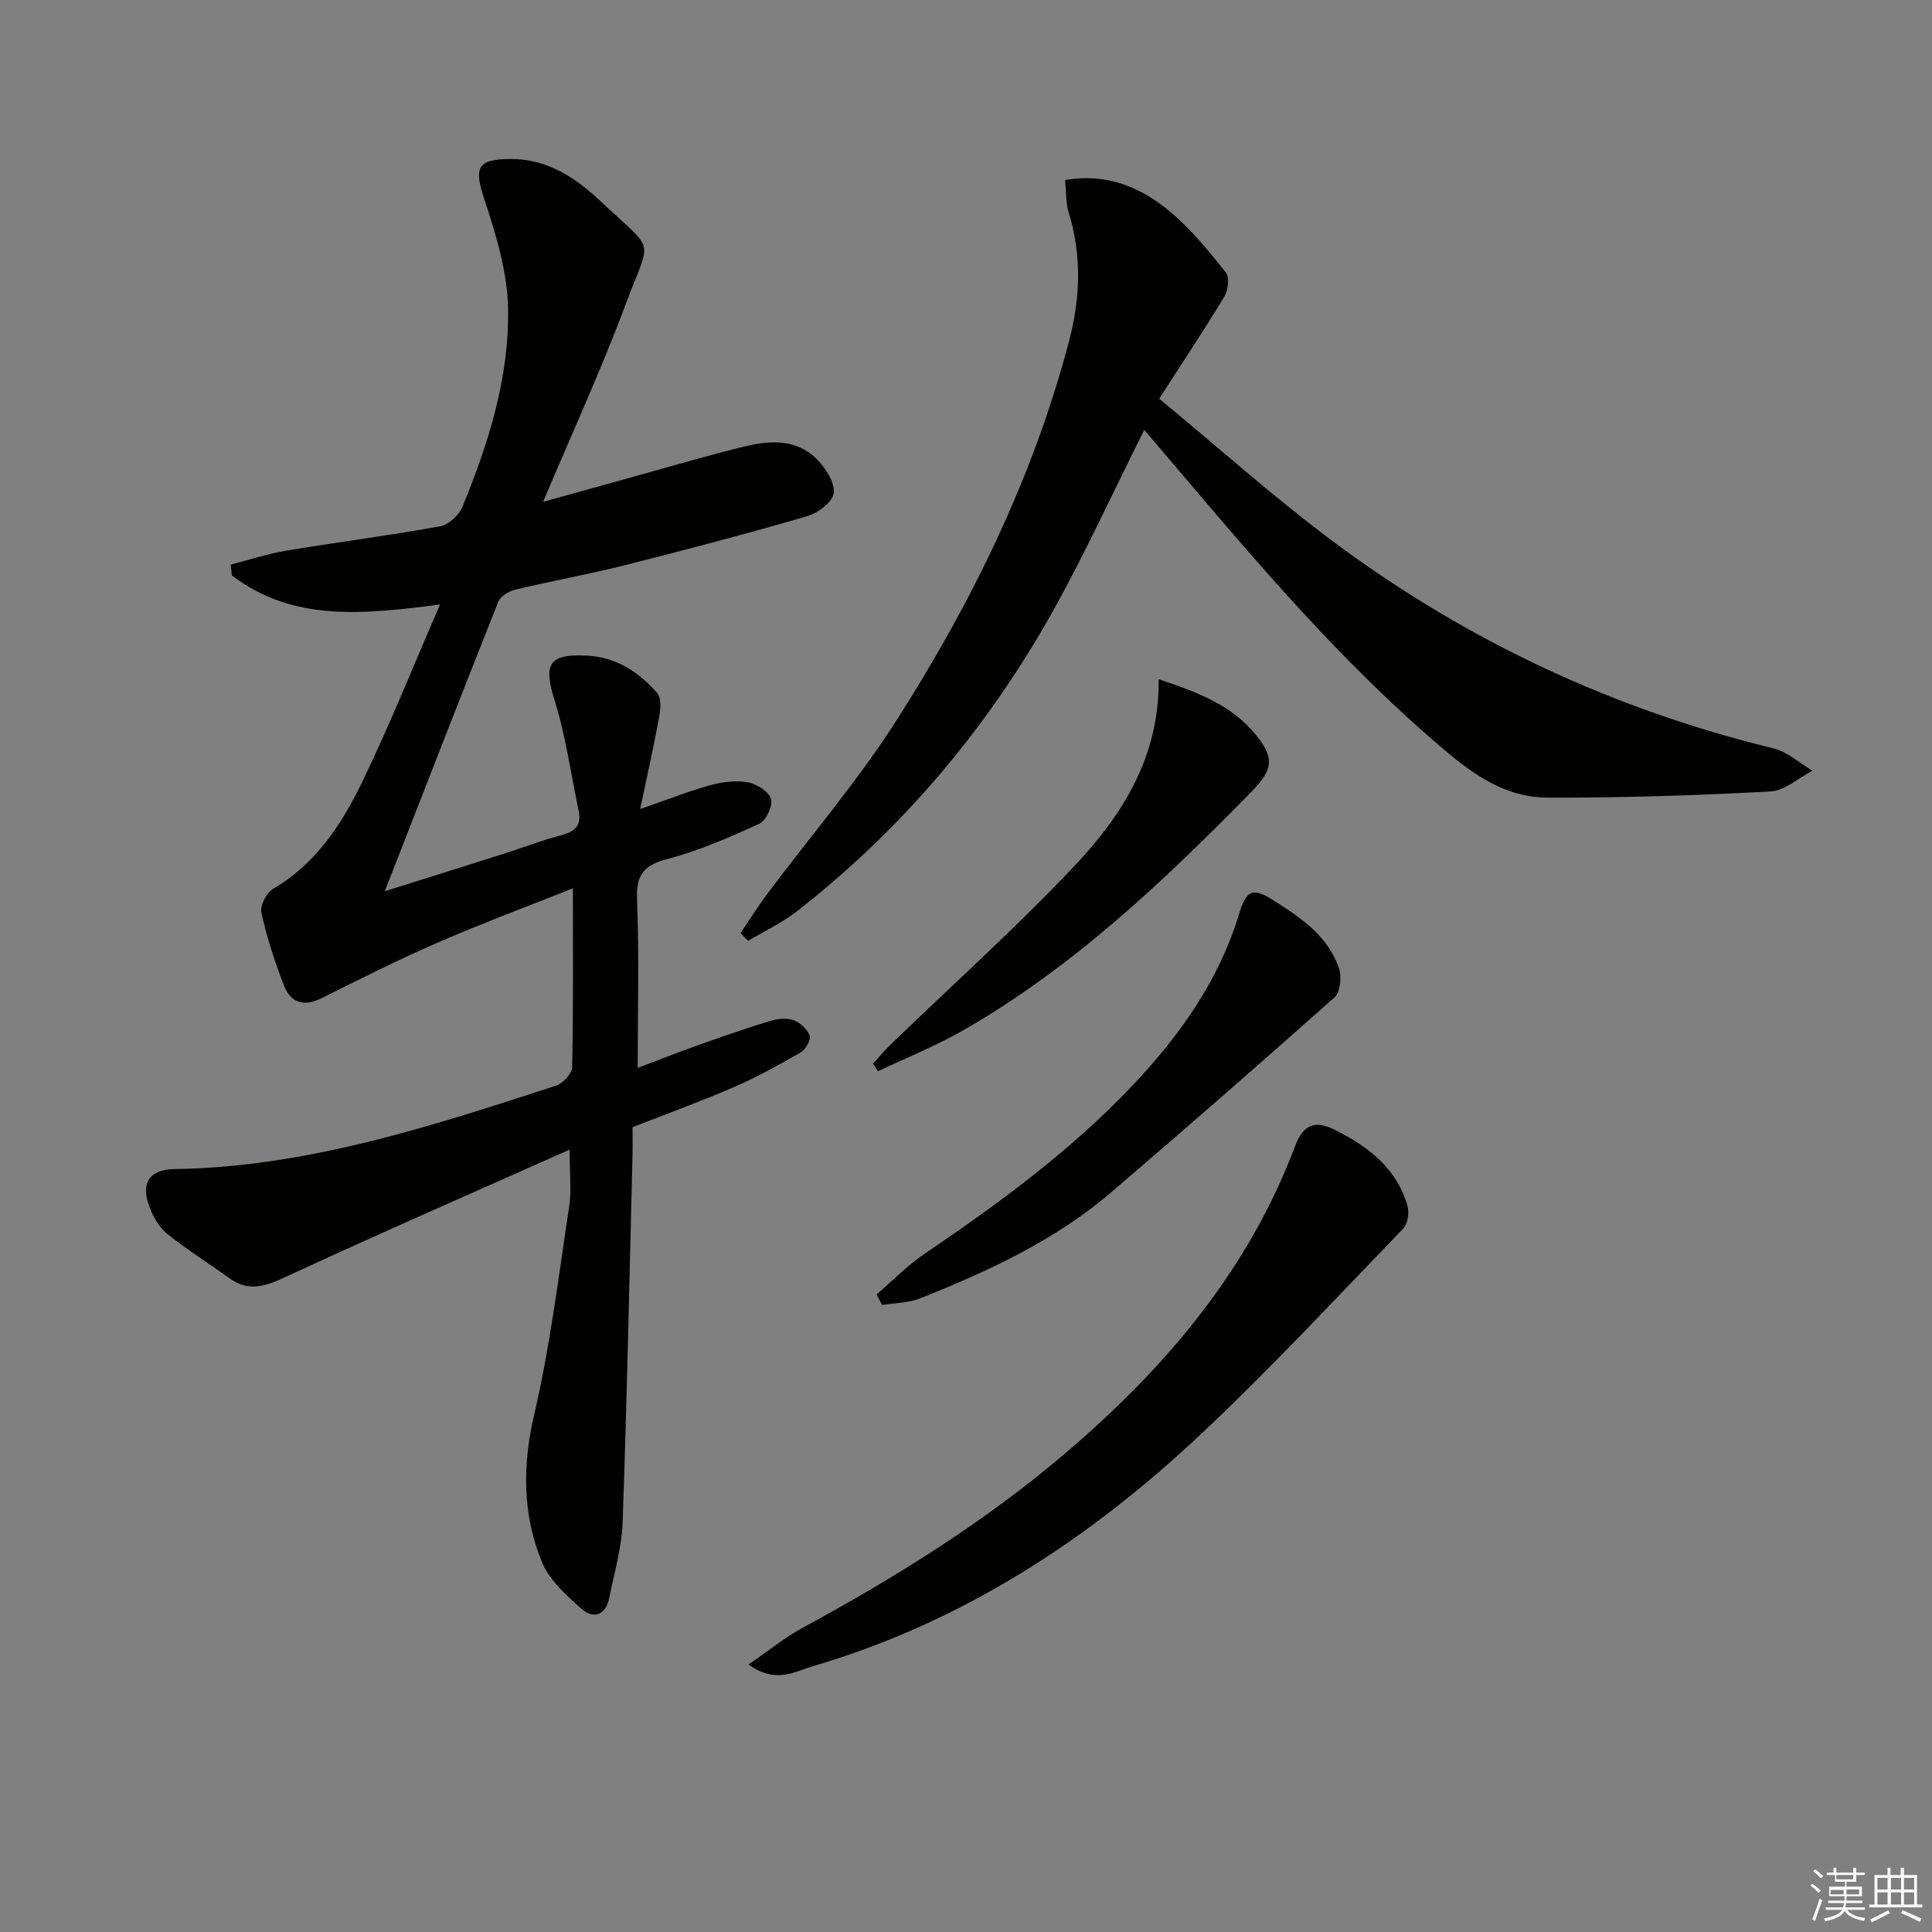 <svg enable-background="new 0 0 400 400" viewBox="0 0 400 400" xmlns="http://www.w3.org/2000/svg"><rect x="0" y="0" width="400" height="400" fill="#808080" stroke="none"/><g fill="#010100"><path d="m117.93 238.02c-20.08 8.95-39.67 17.48-59.05 26.47-4.13 1.92-7.52 2.96-11.41.14-4.3-3.11-8.83-5.91-12.94-9.25-1.69-1.37-2.92-3.65-3.68-5.76-1.71-4.74.13-7.49 5.24-7.57 27.51-.42 53.24-8.9 79-17.26 1.44-.47 3.34-2.51 3.37-3.86.26-12.11.15-24.23.15-37.01-8.92 3.55-18.53 7.13-27.92 11.2-8.22 3.57-16.23 7.62-24.26 11.61-3.62 1.8-6.29.76-7.63-2.66-1.92-4.9-3.54-9.97-4.68-15.1-.32-1.43 1.02-4.11 2.36-4.9 8.96-5.22 14.31-13.49 18.59-22.34 5.62-11.62 10.41-23.63 16.04-36.58-15.94 2.07-30.54 3.62-43.11-6.03-.08-.74-.17-1.48-.25-2.22 3.81-.98 7.58-2.23 11.44-2.88 10.63-1.77 21.32-3.13 31.92-5.05 1.77-.32 3.93-2.32 4.64-4.06 5.4-13.12 9.69-26.73 9.44-40.98-.13-7.57-2.47-15.28-4.88-22.57-2.22-6.72-1.59-8.46 5.61-8.44 7.52.02 13.37 3.97 18.47 8.78 11.55 10.91 10.44 7.07 5.16 21.26-5.03 13.51-11.08 26.64-17.11 40.94 7.26-2.02 13.65-3.81 20.04-5.57 7.2-1.99 14.36-4.12 21.61-5.88 5.29-1.29 10.79-1.63 15.01 2.6 1.82 1.83 3.76 4.81 3.52 7.03-.2 1.83-3.3 4.16-5.55 4.81-12.57 3.65-25.24 6.99-37.94 10.19-7.39 1.86-14.91 3.2-22.33 4.97-1.36.32-3.16 1.34-3.62 2.5-7.84 19.7-15.51 39.46-23.51 59.97 8.69-2.73 16.85-5.29 25-7.88 3.8-1.21 7.52-2.67 11.37-3.67 2.85-.74 4.44-1.93 3.77-5.1-1.62-7.59-2.64-15.37-4.95-22.75-2.4-7.66-1.32-9.78 6.65-9.38 6.08.31 10.74 3.38 14.54 7.73.87 1 .74 3.26.45 4.83-1.11 6.09-2.48 12.13-3.96 19.21 5.8-2.01 10.06-3.72 14.47-4.93 2.51-.69 5.33-1.05 7.85-.61 1.82.32 4.3 1.9 4.77 3.44.43 1.4-1.02 4.49-2.42 5.13-6.14 2.82-12.42 5.57-18.93 7.28-4.89 1.29-6.6 3.16-6.39 8.35.46 11.3.14 22.64.14 34.93 4.42-1.68 8.31-3.22 12.25-4.62 5-1.78 10.02-3.53 15.09-5.08 1.53-.47 3.44-.7 4.88-.2 1.39.49 2.91 1.89 3.39 3.24.31.85-.87 2.87-1.9 3.47-4.45 2.57-8.98 5.08-13.69 7.12-6.84 2.97-13.87 5.52-21.09 8.35 0 1.98.04 3.97-.01 5.95-.63 25.28-1.15 50.57-2.04 75.85-.18 5.24-1.73 10.44-2.77 15.64-.73 3.66-3.31 4.45-5.8 2.23-3.13-2.79-6.61-5.92-8.14-9.64-4.06-9.9-4.06-20.06-1.56-30.74 3.27-14 5-28.36 7.16-42.61.56-3.36.13-6.89.13-12.04z"/><path d="m236.89 89.03c-6.41 12.79-12.19 25.51-18.99 37.66-13.47 24.06-31 44.84-52.77 61.88-3.12 2.45-6.81 4.17-10.24 6.23-.52-.54-1.05-1.08-1.57-1.62 1.83-2.7 3.56-5.47 5.51-8.08 8.95-11.98 18.77-23.4 26.79-35.97 15.61-24.43 28.32-50.38 35.74-78.59 2.3-8.76 2.64-17.68-.1-26.55-.62-2-.49-4.23-.74-6.71 8.73-1.52 15.79 1.53 21.86 6.65 4.28 3.61 7.9 8.07 11.41 12.46.79 1 .51 3.67-.28 4.97-4.09 6.8-8.5 13.41-13.51 21.19 12.37 10.19 24.24 20.88 37.03 30.32 27.15 20.03 57.25 34.06 90.13 42.07 2.91.71 5.42 3.05 8.11 4.63-2.9 1.49-5.73 4.13-8.7 4.29-15.39.82-30.82 1.34-46.23 1.28-10.14-.04-17.55-6.57-24.71-12.83-21.13-18.47-38.93-40.06-57.05-61.35-.51-.62-1.06-1.23-1.69-1.93z"/><path d="m154.98 344.61c4.22-2.89 7.49-5.59 11.15-7.57 19.21-10.42 37.69-21.9 54.37-36.11 20.69-17.61 37.91-37.82 47.63-63.62 1.62-4.3 3.92-5.56 8.25-3.38 6.95 3.48 12.77 7.93 15.02 15.71.41 1.41.07 3.75-.88 4.73-13.77 14.25-27.27 28.79-41.68 42.37-23.26 21.91-49.56 39.14-80.57 48.24-3.75 1.11-7.69 3.7-13.29-.37z"/><path d="m181.48 268c3.3-2.83 6.37-6 9.95-8.42 15.31-10.4 30.2-21.28 42.99-34.79 9.83-10.38 17.96-21.78 22.15-35.67 1.5-4.95 2.86-5.39 7.08-2.71 5.66 3.59 11.3 7.37 13.58 14.07.6 1.75.27 4.93-.93 6-15.27 13.62-30.7 27.06-46.24 40.37-11.64 9.98-25.4 16.31-39.48 21.94-2.45.98-5.29.95-7.95 1.39-.39-.74-.77-1.46-1.15-2.18z"/><path d="m239.89 140.63c8.06 2.67 14.82 5.27 19.76 11.08 4.25 5.02 4.08 7.5-.5 12.17-18.2 18.55-37 36.4-59.73 49.44-5.65 3.24-11.76 5.67-17.65 8.47-.34-.52-.68-1.04-1.01-1.56 1.14-1.26 2.21-2.59 3.43-3.77 12.78-12.35 26.03-24.24 38.23-37.14 9.88-10.48 17.65-22.55 17.47-38.69z"/></g><path d="m374.8 390.4.4-.4c.7.5 1.3 1 1.8 1.4l-.5.5c-.5-.6-1.1-1.1-1.7-1.5zm1 7.3-.6-.3c.5-1.4 1.1-2.8 1.5-4.3.2.1.4.2.6.3-.5 1.3-1 2.8-1.5 4.3zm-.4-10.3.4-.4c.4.3 1 .8 1.7 1.4l-.5.5c-.4-.5-1-1-1.6-1.5zm2.5.3h1.7v-1h.6v1h3.5v-1h.6v1h1.8v.5h-1.8v1.4h-2v1h3.2v2h-3.2v.9h3.3v.5h-3.4c0 .3-.1.6-.1.9h4v.5h-3.7c.7.9 1.9 1.5 3.8 1.7-.1.2-.2.4-.3.6-2.1-.4-3.5-1.1-4-2.1-.4 1-1.8 1.7-4 2.2-.1-.2-.2-.4-.3-.6 2.1-.4 3.4-1 3.8-1.8h-3.4v-.5h3.6c.1-.3.1-.6.2-.9h-3.3v-.5h3.4c0-.3 0-.6 0-.9h-3.2v-2h3.3v-1h-2.1v-1.4h-1.7v-.5zm1.1 3.5v1h2.7c0-.3 0-.4 0-.4 0-.1 0-.2 0-.2 0-.1 0-.2 0-.3h-2.7zm1.2-3v.9h3.5v-.9zm4.7 3h-2.6v.6.4h2.6z" fill="#fafafb"/><path d="m393.6 386.7h.6v1.5h2.7v6.1h1.1v.6h-11v-.6h1.1v-6.1h2.7v-1.5h.6v1.5h2.1v-1.5zm-2.7 8.8.4.6c-1.2.6-2.5 1.3-3.8 1.9-.1-.2-.2-.4-.3-.6 1.2-.6 2.5-1.2 3.7-1.9zm-2.2-6.7v2.4h2.1v-2.4zm0 3v2.5h2.1v-2.5zm2.8-3v2.4h2.1v-2.4zm0 3v2.5h2.1v-2.5zm6 6.1c-1.4-.7-2.7-1.3-3.9-1.8l.3-.6c1.5.6 2.7 1.2 3.9 1.7zm-1.2-9.1h-2.1v2.4h2.1zm-2.1 3v2.5h2.1v-2.5z" fill="#fafafb"/></svg>
